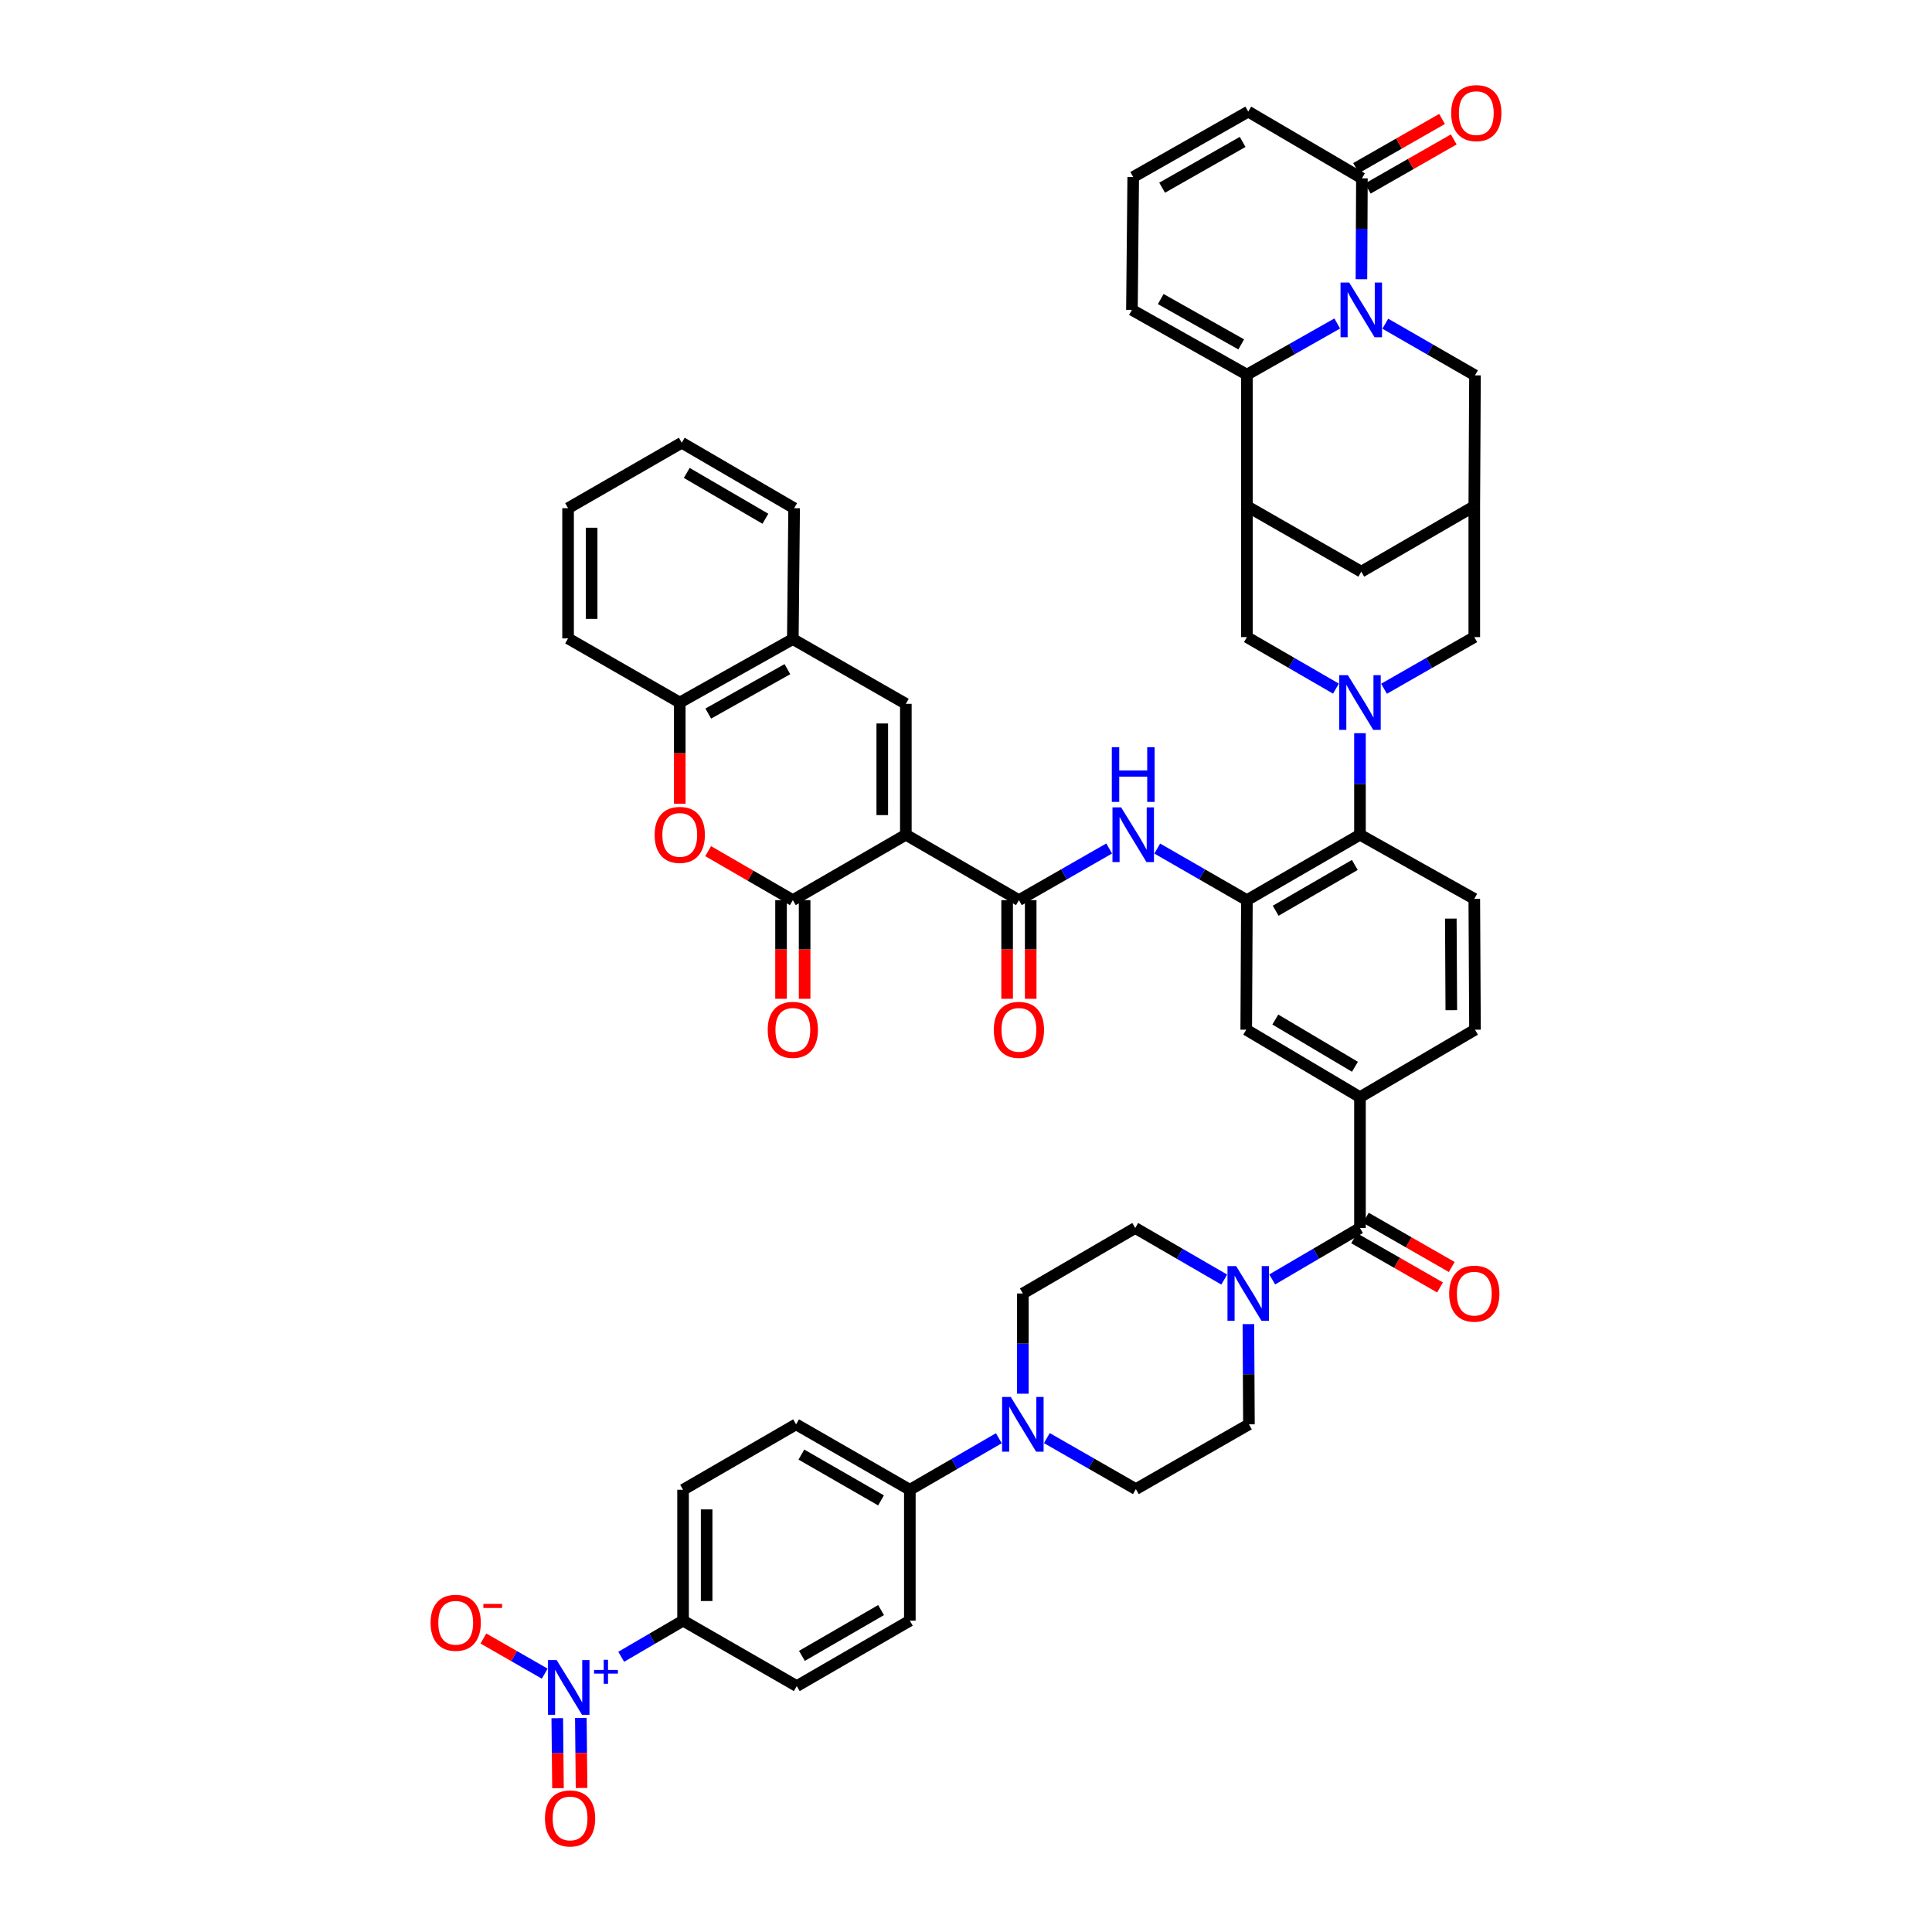 <?xml version='1.0' encoding='iso-8859-1'?>
<svg version='1.1' baseProfile='full'
              xmlns='http://www.w3.org/2000/svg'
                      xmlns:rdkit='http://www.rdkit.org/xml'
                      xmlns:xlink='http://www.w3.org/1999/xlink'
                  xml:space='preserve'
width='1000px' height='1000px' viewBox='0 0 1000 1000'>
<!-- END OF HEADER -->
<rect style='opacity:1.0;fill:#FFFFFF;stroke:none' width='1000' height='1000' x='0' y='0'> </rect>
<path class='bond-2' d='M 468.864,432.058 L 410.369,465.912' style='fill:none;fill-rule:evenodd;stroke:#000000;stroke-width:6px;stroke-linecap:butt;stroke-linejoin:miter;stroke-opacity:1' />
<path class='bond-4' d='M 468.864,432.058 L 527.387,465.912' style='fill:none;fill-rule:evenodd;stroke:#000000;stroke-width:6px;stroke-linecap:butt;stroke-linejoin:miter;stroke-opacity:1' />
<path class='bond-5' d='M 468.864,432.058 L 468.864,364.302' style='fill:none;fill-rule:evenodd;stroke:#000000;stroke-width:6px;stroke-linecap:butt;stroke-linejoin:miter;stroke-opacity:1' />
<path class='bond-5' d='M 456.662,421.895 L 456.662,374.466' style='fill:none;fill-rule:evenodd;stroke:#000000;stroke-width:6px;stroke-linecap:butt;stroke-linejoin:miter;stroke-opacity:1' />
<path class='bond-0' d='M 717.034,167.552 L 740.242,180.916' style='fill:none;fill-rule:evenodd;stroke:#0000FF;stroke-width:6px;stroke-linecap:butt;stroke-linejoin:miter;stroke-opacity:1' />
<path class='bond-0' d='M 740.242,180.916 L 763.451,194.279' style='fill:none;fill-rule:evenodd;stroke:#000000;stroke-width:6px;stroke-linecap:butt;stroke-linejoin:miter;stroke-opacity:1' />
<path class='bond-11' d='M 704.673,144.529 L 704.801,118.416' style='fill:none;fill-rule:evenodd;stroke:#0000FF;stroke-width:6px;stroke-linecap:butt;stroke-linejoin:miter;stroke-opacity:1' />
<path class='bond-11' d='M 704.801,118.416 L 704.928,92.303' style='fill:none;fill-rule:evenodd;stroke:#000000;stroke-width:6px;stroke-linecap:butt;stroke-linejoin:miter;stroke-opacity:1' />
<path class='bond-54' d='M 692.155,167.437 L 668.775,180.678' style='fill:none;fill-rule:evenodd;stroke:#0000FF;stroke-width:6px;stroke-linecap:butt;stroke-linejoin:miter;stroke-opacity:1' />
<path class='bond-54' d='M 668.775,180.678 L 645.395,193.92' style='fill:none;fill-rule:evenodd;stroke:#000000;stroke-width:6px;stroke-linecap:butt;stroke-linejoin:miter;stroke-opacity:1' />
<path class='bond-1' d='M 703.918,379.495 L 703.918,405.777' style='fill:none;fill-rule:evenodd;stroke:#0000FF;stroke-width:6px;stroke-linecap:butt;stroke-linejoin:miter;stroke-opacity:1' />
<path class='bond-1' d='M 703.918,405.777 L 703.918,432.058' style='fill:none;fill-rule:evenodd;stroke:#000000;stroke-width:6px;stroke-linecap:butt;stroke-linejoin:miter;stroke-opacity:1' />
<path class='bond-15' d='M 691.488,356.432 L 668.442,343.098' style='fill:none;fill-rule:evenodd;stroke:#0000FF;stroke-width:6px;stroke-linecap:butt;stroke-linejoin:miter;stroke-opacity:1' />
<path class='bond-15' d='M 668.442,343.098 L 645.395,329.763' style='fill:none;fill-rule:evenodd;stroke:#000000;stroke-width:6px;stroke-linecap:butt;stroke-linejoin:miter;stroke-opacity:1' />
<path class='bond-23' d='M 716.363,356.503 L 739.727,343.133' style='fill:none;fill-rule:evenodd;stroke:#0000FF;stroke-width:6px;stroke-linecap:butt;stroke-linejoin:miter;stroke-opacity:1' />
<path class='bond-23' d='M 739.727,343.133 L 763.092,329.763' style='fill:none;fill-rule:evenodd;stroke:#000000;stroke-width:6px;stroke-linecap:butt;stroke-linejoin:miter;stroke-opacity:1' />
<path class='bond-8' d='M 410.369,465.912 L 388.452,453.234' style='fill:none;fill-rule:evenodd;stroke:#000000;stroke-width:6px;stroke-linecap:butt;stroke-linejoin:miter;stroke-opacity:1' />
<path class='bond-8' d='M 388.452,453.234 L 366.536,440.556' style='fill:none;fill-rule:evenodd;stroke:#FF0000;stroke-width:6px;stroke-linecap:butt;stroke-linejoin:miter;stroke-opacity:1' />
<path class='bond-32' d='M 404.267,465.912 L 404.267,491.443' style='fill:none;fill-rule:evenodd;stroke:#000000;stroke-width:6px;stroke-linecap:butt;stroke-linejoin:miter;stroke-opacity:1' />
<path class='bond-32' d='M 404.267,491.443 L 404.267,516.973' style='fill:none;fill-rule:evenodd;stroke:#FF0000;stroke-width:6px;stroke-linecap:butt;stroke-linejoin:miter;stroke-opacity:1' />
<path class='bond-32' d='M 416.47,465.912 L 416.47,491.443' style='fill:none;fill-rule:evenodd;stroke:#000000;stroke-width:6px;stroke-linecap:butt;stroke-linejoin:miter;stroke-opacity:1' />
<path class='bond-32' d='M 416.47,491.443 L 416.47,516.973' style='fill:none;fill-rule:evenodd;stroke:#FF0000;stroke-width:6px;stroke-linecap:butt;stroke-linejoin:miter;stroke-opacity:1' />
<path class='bond-3' d='M 645.395,193.92 L 645.395,262.008' style='fill:none;fill-rule:evenodd;stroke:#000000;stroke-width:6px;stroke-linecap:butt;stroke-linejoin:miter;stroke-opacity:1' />
<path class='bond-27' d='M 645.395,193.92 L 585.883,160.391' style='fill:none;fill-rule:evenodd;stroke:#000000;stroke-width:6px;stroke-linecap:butt;stroke-linejoin:miter;stroke-opacity:1' />
<path class='bond-27' d='M 642.458,178.259 L 600.799,154.789' style='fill:none;fill-rule:evenodd;stroke:#000000;stroke-width:6px;stroke-linecap:butt;stroke-linejoin:miter;stroke-opacity:1' />
<path class='bond-13' d='M 527.387,465.912 L 550.748,452.545' style='fill:none;fill-rule:evenodd;stroke:#000000;stroke-width:6px;stroke-linecap:butt;stroke-linejoin:miter;stroke-opacity:1' />
<path class='bond-13' d='M 550.748,452.545 L 574.11,439.178' style='fill:none;fill-rule:evenodd;stroke:#0000FF;stroke-width:6px;stroke-linecap:butt;stroke-linejoin:miter;stroke-opacity:1' />
<path class='bond-34' d='M 521.286,465.912 L 521.286,491.443' style='fill:none;fill-rule:evenodd;stroke:#000000;stroke-width:6px;stroke-linecap:butt;stroke-linejoin:miter;stroke-opacity:1' />
<path class='bond-34' d='M 521.286,491.443 L 521.286,516.973' style='fill:none;fill-rule:evenodd;stroke:#FF0000;stroke-width:6px;stroke-linecap:butt;stroke-linejoin:miter;stroke-opacity:1' />
<path class='bond-34' d='M 533.488,465.912 L 533.488,491.443' style='fill:none;fill-rule:evenodd;stroke:#000000;stroke-width:6px;stroke-linecap:butt;stroke-linejoin:miter;stroke-opacity:1' />
<path class='bond-34' d='M 533.488,491.443 L 533.488,516.973' style='fill:none;fill-rule:evenodd;stroke:#FF0000;stroke-width:6px;stroke-linecap:butt;stroke-linejoin:miter;stroke-opacity:1' />
<path class='bond-19' d='M 468.864,364.302 L 410.369,330.787' style='fill:none;fill-rule:evenodd;stroke:#000000;stroke-width:6px;stroke-linecap:butt;stroke-linejoin:miter;stroke-opacity:1' />
<path class='bond-6' d='M 645.395,262.008 L 645.395,329.763' style='fill:none;fill-rule:evenodd;stroke:#000000;stroke-width:6px;stroke-linecap:butt;stroke-linejoin:miter;stroke-opacity:1' />
<path class='bond-53' d='M 645.395,262.008 L 704.596,295.896' style='fill:none;fill-rule:evenodd;stroke:#000000;stroke-width:6px;stroke-linecap:butt;stroke-linejoin:miter;stroke-opacity:1' />
<path class='bond-7' d='M 321.538,857.548 L 337.546,848.199' style='fill:none;fill-rule:evenodd;stroke:#0000FF;stroke-width:6px;stroke-linecap:butt;stroke-linejoin:miter;stroke-opacity:1' />
<path class='bond-7' d='M 337.546,848.199 L 353.554,838.85' style='fill:none;fill-rule:evenodd;stroke:#000000;stroke-width:6px;stroke-linecap:butt;stroke-linejoin:miter;stroke-opacity:1' />
<path class='bond-28' d='M 281.954,866.286 L 266.077,857.183' style='fill:none;fill-rule:evenodd;stroke:#0000FF;stroke-width:6px;stroke-linecap:butt;stroke-linejoin:miter;stroke-opacity:1' />
<path class='bond-28' d='M 266.077,857.183 L 250.199,848.081' style='fill:none;fill-rule:evenodd;stroke:#FF0000;stroke-width:6px;stroke-linecap:butt;stroke-linejoin:miter;stroke-opacity:1' />
<path class='bond-30' d='M 288.441,889.325 L 288.627,907.454' style='fill:none;fill-rule:evenodd;stroke:#0000FF;stroke-width:6px;stroke-linecap:butt;stroke-linejoin:miter;stroke-opacity:1' />
<path class='bond-30' d='M 288.627,907.454 L 288.812,925.583' style='fill:none;fill-rule:evenodd;stroke:#FF0000;stroke-width:6px;stroke-linecap:butt;stroke-linejoin:miter;stroke-opacity:1' />
<path class='bond-30' d='M 300.643,889.2 L 300.828,907.33' style='fill:none;fill-rule:evenodd;stroke:#0000FF;stroke-width:6px;stroke-linecap:butt;stroke-linejoin:miter;stroke-opacity:1' />
<path class='bond-30' d='M 300.828,907.33 L 301.013,925.459' style='fill:none;fill-rule:evenodd;stroke:#FF0000;stroke-width:6px;stroke-linecap:butt;stroke-linejoin:miter;stroke-opacity:1' />
<path class='bond-50' d='M 351.846,416.027 L 351.846,389.826' style='fill:none;fill-rule:evenodd;stroke:#FF0000;stroke-width:6px;stroke-linecap:butt;stroke-linejoin:miter;stroke-opacity:1' />
<path class='bond-50' d='M 351.846,389.826 L 351.846,363.624' style='fill:none;fill-rule:evenodd;stroke:#000000;stroke-width:6px;stroke-linecap:butt;stroke-linejoin:miter;stroke-opacity:1' />
<path class='bond-9' d='M 645.395,465.912 L 622.193,452.563' style='fill:none;fill-rule:evenodd;stroke:#000000;stroke-width:6px;stroke-linecap:butt;stroke-linejoin:miter;stroke-opacity:1' />
<path class='bond-9' d='M 622.193,452.563 L 598.991,439.214' style='fill:none;fill-rule:evenodd;stroke:#0000FF;stroke-width:6px;stroke-linecap:butt;stroke-linejoin:miter;stroke-opacity:1' />
<path class='bond-12' d='M 645.395,465.912 L 703.918,432.058' style='fill:none;fill-rule:evenodd;stroke:#000000;stroke-width:6px;stroke-linecap:butt;stroke-linejoin:miter;stroke-opacity:1' />
<path class='bond-12' d='M 660.284,471.396 L 701.25,447.698' style='fill:none;fill-rule:evenodd;stroke:#000000;stroke-width:6px;stroke-linecap:butt;stroke-linejoin:miter;stroke-opacity:1' />
<path class='bond-22' d='M 645.395,465.912 L 645.05,532.97' style='fill:none;fill-rule:evenodd;stroke:#000000;stroke-width:6px;stroke-linecap:butt;stroke-linejoin:miter;stroke-opacity:1' />
<path class='bond-10' d='M 703.918,635.617 L 703.918,567.888' style='fill:none;fill-rule:evenodd;stroke:#000000;stroke-width:6px;stroke-linecap:butt;stroke-linejoin:miter;stroke-opacity:1' />
<path class='bond-14' d='M 703.918,635.617 L 681.21,648.923' style='fill:none;fill-rule:evenodd;stroke:#000000;stroke-width:6px;stroke-linecap:butt;stroke-linejoin:miter;stroke-opacity:1' />
<path class='bond-14' d='M 681.21,648.923 L 658.502,662.229' style='fill:none;fill-rule:evenodd;stroke:#0000FF;stroke-width:6px;stroke-linecap:butt;stroke-linejoin:miter;stroke-opacity:1' />
<path class='bond-40' d='M 700.886,640.911 L 723.121,653.644' style='fill:none;fill-rule:evenodd;stroke:#000000;stroke-width:6px;stroke-linecap:butt;stroke-linejoin:miter;stroke-opacity:1' />
<path class='bond-40' d='M 723.121,653.644 L 745.355,666.378' style='fill:none;fill-rule:evenodd;stroke:#FF0000;stroke-width:6px;stroke-linecap:butt;stroke-linejoin:miter;stroke-opacity:1' />
<path class='bond-40' d='M 706.95,630.322 L 729.185,643.056' style='fill:none;fill-rule:evenodd;stroke:#000000;stroke-width:6px;stroke-linecap:butt;stroke-linejoin:miter;stroke-opacity:1' />
<path class='bond-40' d='M 729.185,643.056 L 751.419,655.789' style='fill:none;fill-rule:evenodd;stroke:#FF0000;stroke-width:6px;stroke-linecap:butt;stroke-linejoin:miter;stroke-opacity:1' />
<path class='bond-33' d='M 704.928,92.303 L 646.087,57.771' style='fill:none;fill-rule:evenodd;stroke:#000000;stroke-width:6px;stroke-linecap:butt;stroke-linejoin:miter;stroke-opacity:1' />
<path class='bond-41' d='M 707.956,97.6 L 730.204,84.882' style='fill:none;fill-rule:evenodd;stroke:#000000;stroke-width:6px;stroke-linecap:butt;stroke-linejoin:miter;stroke-opacity:1' />
<path class='bond-41' d='M 730.204,84.882 L 752.452,72.165' style='fill:none;fill-rule:evenodd;stroke:#FF0000;stroke-width:6px;stroke-linecap:butt;stroke-linejoin:miter;stroke-opacity:1' />
<path class='bond-41' d='M 701.9,87.006 L 724.148,74.289' style='fill:none;fill-rule:evenodd;stroke:#000000;stroke-width:6px;stroke-linecap:butt;stroke-linejoin:miter;stroke-opacity:1' />
<path class='bond-41' d='M 724.148,74.289 L 746.396,61.571' style='fill:none;fill-rule:evenodd;stroke:#FF0000;stroke-width:6px;stroke-linecap:butt;stroke-linejoin:miter;stroke-opacity:1' />
<path class='bond-26' d='M 703.918,432.058 L 763.092,465.241' style='fill:none;fill-rule:evenodd;stroke:#000000;stroke-width:6px;stroke-linecap:butt;stroke-linejoin:miter;stroke-opacity:1' />
<path class='bond-35' d='M 646.171,685.358 L 646.308,711.296' style='fill:none;fill-rule:evenodd;stroke:#0000FF;stroke-width:6px;stroke-linecap:butt;stroke-linejoin:miter;stroke-opacity:1' />
<path class='bond-35' d='M 646.308,711.296 L 646.446,737.233' style='fill:none;fill-rule:evenodd;stroke:#000000;stroke-width:6px;stroke-linecap:butt;stroke-linejoin:miter;stroke-opacity:1' />
<path class='bond-36' d='M 633.657,662.304 L 610.624,648.96' style='fill:none;fill-rule:evenodd;stroke:#0000FF;stroke-width:6px;stroke-linecap:butt;stroke-linejoin:miter;stroke-opacity:1' />
<path class='bond-36' d='M 610.624,648.96 L 587.591,635.617' style='fill:none;fill-rule:evenodd;stroke:#000000;stroke-width:6px;stroke-linecap:butt;stroke-linejoin:miter;stroke-opacity:1' />
<path class='bond-16' d='M 529.427,721.38 L 529.427,695.443' style='fill:none;fill-rule:evenodd;stroke:#0000FF;stroke-width:6px;stroke-linecap:butt;stroke-linejoin:miter;stroke-opacity:1' />
<path class='bond-16' d='M 529.427,695.443 L 529.427,669.505' style='fill:none;fill-rule:evenodd;stroke:#000000;stroke-width:6px;stroke-linecap:butt;stroke-linejoin:miter;stroke-opacity:1' />
<path class='bond-29' d='M 516.998,744.43 L 493.965,757.766' style='fill:none;fill-rule:evenodd;stroke:#0000FF;stroke-width:6px;stroke-linecap:butt;stroke-linejoin:miter;stroke-opacity:1' />
<path class='bond-29' d='M 493.965,757.766 L 470.932,771.101' style='fill:none;fill-rule:evenodd;stroke:#000000;stroke-width:6px;stroke-linecap:butt;stroke-linejoin:miter;stroke-opacity:1' />
<path class='bond-55' d='M 541.853,744.356 L 564.888,757.559' style='fill:none;fill-rule:evenodd;stroke:#0000FF;stroke-width:6px;stroke-linecap:butt;stroke-linejoin:miter;stroke-opacity:1' />
<path class='bond-55' d='M 564.888,757.559 L 587.923,770.762' style='fill:none;fill-rule:evenodd;stroke:#000000;stroke-width:6px;stroke-linecap:butt;stroke-linejoin:miter;stroke-opacity:1' />
<path class='bond-17' d='M 703.918,567.888 L 645.05,532.97' style='fill:none;fill-rule:evenodd;stroke:#000000;stroke-width:6px;stroke-linecap:butt;stroke-linejoin:miter;stroke-opacity:1' />
<path class='bond-17' d='M 701.313,552.156 L 660.105,527.713' style='fill:none;fill-rule:evenodd;stroke:#000000;stroke-width:6px;stroke-linecap:butt;stroke-linejoin:miter;stroke-opacity:1' />
<path class='bond-37' d='M 703.918,567.888 L 763.451,532.97' style='fill:none;fill-rule:evenodd;stroke:#000000;stroke-width:6px;stroke-linecap:butt;stroke-linejoin:miter;stroke-opacity:1' />
<path class='bond-18' d='M 763.092,262.008 L 763.092,329.763' style='fill:none;fill-rule:evenodd;stroke:#000000;stroke-width:6px;stroke-linecap:butt;stroke-linejoin:miter;stroke-opacity:1' />
<path class='bond-20' d='M 763.092,262.008 L 763.451,194.279' style='fill:none;fill-rule:evenodd;stroke:#000000;stroke-width:6px;stroke-linecap:butt;stroke-linejoin:miter;stroke-opacity:1' />
<path class='bond-25' d='M 763.092,262.008 L 704.596,295.896' style='fill:none;fill-rule:evenodd;stroke:#000000;stroke-width:6px;stroke-linecap:butt;stroke-linejoin:miter;stroke-opacity:1' />
<path class='bond-21' d='M 410.369,330.787 L 351.846,363.624' style='fill:none;fill-rule:evenodd;stroke:#000000;stroke-width:6px;stroke-linecap:butt;stroke-linejoin:miter;stroke-opacity:1' />
<path class='bond-21' d='M 407.561,346.354 L 366.595,369.34' style='fill:none;fill-rule:evenodd;stroke:#000000;stroke-width:6px;stroke-linecap:butt;stroke-linejoin:miter;stroke-opacity:1' />
<path class='bond-46' d='M 410.369,330.787 L 411.04,263.045' style='fill:none;fill-rule:evenodd;stroke:#000000;stroke-width:6px;stroke-linecap:butt;stroke-linejoin:miter;stroke-opacity:1' />
<path class='bond-47' d='M 351.846,363.624 L 294.035,330.441' style='fill:none;fill-rule:evenodd;stroke:#000000;stroke-width:6px;stroke-linecap:butt;stroke-linejoin:miter;stroke-opacity:1' />
<path class='bond-24' d='M 353.554,838.85 L 353.554,771.101' style='fill:none;fill-rule:evenodd;stroke:#000000;stroke-width:6px;stroke-linecap:butt;stroke-linejoin:miter;stroke-opacity:1' />
<path class='bond-24' d='M 365.756,828.688 L 365.756,781.264' style='fill:none;fill-rule:evenodd;stroke:#000000;stroke-width:6px;stroke-linecap:butt;stroke-linejoin:miter;stroke-opacity:1' />
<path class='bond-57' d='M 353.554,838.85 L 412.409,872.718' style='fill:none;fill-rule:evenodd;stroke:#000000;stroke-width:6px;stroke-linecap:butt;stroke-linejoin:miter;stroke-opacity:1' />
<path class='bond-52' d='M 763.092,465.241 L 763.451,532.97' style='fill:none;fill-rule:evenodd;stroke:#000000;stroke-width:6px;stroke-linecap:butt;stroke-linejoin:miter;stroke-opacity:1' />
<path class='bond-52' d='M 750.944,475.465 L 751.195,522.875' style='fill:none;fill-rule:evenodd;stroke:#000000;stroke-width:6px;stroke-linecap:butt;stroke-linejoin:miter;stroke-opacity:1' />
<path class='bond-31' d='M 585.883,160.391 L 586.554,91.625' style='fill:none;fill-rule:evenodd;stroke:#000000;stroke-width:6px;stroke-linecap:butt;stroke-linejoin:miter;stroke-opacity:1' />
<path class='bond-44' d='M 470.932,771.101 L 470.932,838.85' style='fill:none;fill-rule:evenodd;stroke:#000000;stroke-width:6px;stroke-linecap:butt;stroke-linejoin:miter;stroke-opacity:1' />
<path class='bond-45' d='M 470.932,771.101 L 412.05,737.233' style='fill:none;fill-rule:evenodd;stroke:#000000;stroke-width:6px;stroke-linecap:butt;stroke-linejoin:miter;stroke-opacity:1' />
<path class='bond-45' d='M 456.016,776.598 L 414.798,752.891' style='fill:none;fill-rule:evenodd;stroke:#000000;stroke-width:6px;stroke-linecap:butt;stroke-linejoin:miter;stroke-opacity:1' />
<path class='bond-56' d='M 586.554,91.625 L 646.087,57.771' style='fill:none;fill-rule:evenodd;stroke:#000000;stroke-width:6px;stroke-linecap:butt;stroke-linejoin:miter;stroke-opacity:1' />
<path class='bond-56' d='M 601.516,97.154 L 643.189,73.456' style='fill:none;fill-rule:evenodd;stroke:#000000;stroke-width:6px;stroke-linecap:butt;stroke-linejoin:miter;stroke-opacity:1' />
<path class='bond-38' d='M 646.446,737.233 L 587.923,770.762' style='fill:none;fill-rule:evenodd;stroke:#000000;stroke-width:6px;stroke-linecap:butt;stroke-linejoin:miter;stroke-opacity:1' />
<path class='bond-39' d='M 587.591,635.617 L 529.427,669.505' style='fill:none;fill-rule:evenodd;stroke:#000000;stroke-width:6px;stroke-linecap:butt;stroke-linejoin:miter;stroke-opacity:1' />
<path class='bond-42' d='M 412.409,872.718 L 470.932,838.85' style='fill:none;fill-rule:evenodd;stroke:#000000;stroke-width:6px;stroke-linecap:butt;stroke-linejoin:miter;stroke-opacity:1' />
<path class='bond-42' d='M 415.076,857.077 L 456.042,833.369' style='fill:none;fill-rule:evenodd;stroke:#000000;stroke-width:6px;stroke-linecap:butt;stroke-linejoin:miter;stroke-opacity:1' />
<path class='bond-43' d='M 353.554,771.101 L 412.05,737.233' style='fill:none;fill-rule:evenodd;stroke:#000000;stroke-width:6px;stroke-linecap:butt;stroke-linejoin:miter;stroke-opacity:1' />
<path class='bond-48' d='M 411.04,263.045 L 352.876,229.157' style='fill:none;fill-rule:evenodd;stroke:#000000;stroke-width:6px;stroke-linecap:butt;stroke-linejoin:miter;stroke-opacity:1' />
<path class='bond-48' d='M 396.172,268.505 L 355.458,244.783' style='fill:none;fill-rule:evenodd;stroke:#000000;stroke-width:6px;stroke-linecap:butt;stroke-linejoin:miter;stroke-opacity:1' />
<path class='bond-51' d='M 294.035,330.441 L 294.035,263.045' style='fill:none;fill-rule:evenodd;stroke:#000000;stroke-width:6px;stroke-linecap:butt;stroke-linejoin:miter;stroke-opacity:1' />
<path class='bond-51' d='M 306.237,320.332 L 306.237,273.154' style='fill:none;fill-rule:evenodd;stroke:#000000;stroke-width:6px;stroke-linecap:butt;stroke-linejoin:miter;stroke-opacity:1' />
<path class='bond-49' d='M 352.876,229.157 L 294.035,263.045' style='fill:none;fill-rule:evenodd;stroke:#000000;stroke-width:6px;stroke-linecap:butt;stroke-linejoin:miter;stroke-opacity:1' />
<path  class='atom-1' d='M 698.336 146.231
L 707.616 161.231
Q 708.536 162.711, 710.016 165.391
Q 711.496 168.071, 711.576 168.231
L 711.576 146.231
L 715.336 146.231
L 715.336 174.551
L 711.456 174.551
L 701.496 158.151
Q 700.336 156.231, 699.096 154.031
Q 697.896 151.831, 697.536 151.151
L 697.536 174.551
L 693.856 174.551
L 693.856 146.231
L 698.336 146.231
' fill='#0000FF'/>
<path  class='atom-2' d='M 697.658 349.464
L 706.938 364.464
Q 707.858 365.944, 709.338 368.624
Q 710.818 371.304, 710.898 371.464
L 710.898 349.464
L 714.658 349.464
L 714.658 377.784
L 710.778 377.784
L 700.818 361.384
Q 699.658 359.464, 698.418 357.264
Q 697.218 355.064, 696.858 354.384
L 696.858 377.784
L 693.178 377.784
L 693.178 349.464
L 697.658 349.464
' fill='#0000FF'/>
<path  class='atom-8' d='M 288.12 859.249
L 297.4 874.249
Q 298.32 875.729, 299.8 878.409
Q 301.28 881.089, 301.36 881.249
L 301.36 859.249
L 305.12 859.249
L 305.12 887.569
L 301.24 887.569
L 291.28 871.169
Q 290.12 869.249, 288.88 867.049
Q 287.68 864.849, 287.32 864.169
L 287.32 887.569
L 283.64 887.569
L 283.64 859.249
L 288.12 859.249
' fill='#0000FF'/>
<path  class='atom-8' d='M 307.496 864.354
L 312.486 864.354
L 312.486 859.101
L 314.704 859.101
L 314.704 864.354
L 319.825 864.354
L 319.825 866.255
L 314.704 866.255
L 314.704 871.535
L 312.486 871.535
L 312.486 866.255
L 307.496 866.255
L 307.496 864.354
' fill='#0000FF'/>
<path  class='atom-9' d='M 338.846 432.138
Q 338.846 425.338, 342.206 421.538
Q 345.566 417.738, 351.846 417.738
Q 358.126 417.738, 361.486 421.538
Q 364.846 425.338, 364.846 432.138
Q 364.846 439.018, 361.446 442.938
Q 358.046 446.818, 351.846 446.818
Q 345.606 446.818, 342.206 442.938
Q 338.846 439.058, 338.846 432.138
M 351.846 443.618
Q 356.166 443.618, 358.486 440.738
Q 360.846 437.818, 360.846 432.138
Q 360.846 426.578, 358.486 423.778
Q 356.166 420.938, 351.846 420.938
Q 347.526 420.938, 345.166 423.738
Q 342.846 426.538, 342.846 432.138
Q 342.846 437.858, 345.166 440.738
Q 347.526 443.618, 351.846 443.618
' fill='#FF0000'/>
<path  class='atom-14' d='M 580.294 417.898
L 589.574 432.898
Q 590.494 434.378, 591.974 437.058
Q 593.454 439.738, 593.534 439.898
L 593.534 417.898
L 597.294 417.898
L 597.294 446.218
L 593.414 446.218
L 583.454 429.818
Q 582.294 427.898, 581.054 425.698
Q 579.854 423.498, 579.494 422.818
L 579.494 446.218
L 575.814 446.218
L 575.814 417.898
L 580.294 417.898
' fill='#0000FF'/>
<path  class='atom-14' d='M 575.474 386.746
L 579.314 386.746
L 579.314 398.786
L 593.794 398.786
L 593.794 386.746
L 597.634 386.746
L 597.634 415.066
L 593.794 415.066
L 593.794 401.986
L 579.314 401.986
L 579.314 415.066
L 575.474 415.066
L 575.474 386.746
' fill='#0000FF'/>
<path  class='atom-15' d='M 639.827 655.345
L 649.107 670.345
Q 650.027 671.825, 651.507 674.505
Q 652.987 677.185, 653.067 677.345
L 653.067 655.345
L 656.827 655.345
L 656.827 683.665
L 652.947 683.665
L 642.987 667.265
Q 641.827 665.345, 640.587 663.145
Q 639.387 660.945, 639.027 660.265
L 639.027 683.665
L 635.347 683.665
L 635.347 655.345
L 639.827 655.345
' fill='#0000FF'/>
<path  class='atom-17' d='M 523.167 723.073
L 532.447 738.073
Q 533.367 739.553, 534.847 742.233
Q 536.327 744.913, 536.407 745.073
L 536.407 723.073
L 540.167 723.073
L 540.167 751.393
L 536.287 751.393
L 526.327 734.993
Q 525.167 733.073, 523.927 730.873
Q 522.727 728.673, 522.367 727.993
L 522.367 751.393
L 518.687 751.393
L 518.687 723.073
L 523.167 723.073
' fill='#0000FF'/>
<path  class='atom-29' d='M 222.871 839.947
Q 222.871 833.147, 226.231 829.347
Q 229.591 825.547, 235.871 825.547
Q 242.151 825.547, 245.511 829.347
Q 248.871 833.147, 248.871 839.947
Q 248.871 846.827, 245.471 850.747
Q 242.071 854.627, 235.871 854.627
Q 229.631 854.627, 226.231 850.747
Q 222.871 846.867, 222.871 839.947
M 235.871 851.427
Q 240.191 851.427, 242.511 848.547
Q 244.871 845.627, 244.871 839.947
Q 244.871 834.387, 242.511 831.587
Q 240.191 828.747, 235.871 828.747
Q 231.551 828.747, 229.191 831.547
Q 226.871 834.347, 226.871 839.947
Q 226.871 845.667, 229.191 848.547
Q 231.551 851.427, 235.871 851.427
' fill='#FF0000'/>
<path  class='atom-29' d='M 250.191 830.169
L 259.88 830.169
L 259.88 832.281
L 250.191 832.281
L 250.191 830.169
' fill='#FF0000'/>
<path  class='atom-31' d='M 282.072 941.218
Q 282.072 934.418, 285.432 930.618
Q 288.792 926.818, 295.072 926.818
Q 301.352 926.818, 304.712 930.618
Q 308.072 934.418, 308.072 941.218
Q 308.072 948.098, 304.672 952.018
Q 301.272 955.898, 295.072 955.898
Q 288.832 955.898, 285.432 952.018
Q 282.072 948.138, 282.072 941.218
M 295.072 952.698
Q 299.392 952.698, 301.712 949.818
Q 304.072 946.898, 304.072 941.218
Q 304.072 935.658, 301.712 932.858
Q 299.392 930.018, 295.072 930.018
Q 290.752 930.018, 288.392 932.818
Q 286.072 935.618, 286.072 941.218
Q 286.072 946.938, 288.392 949.818
Q 290.752 952.698, 295.072 952.698
' fill='#FF0000'/>
<path  class='atom-33' d='M 397.369 533.05
Q 397.369 526.25, 400.729 522.45
Q 404.089 518.65, 410.369 518.65
Q 416.649 518.65, 420.009 522.45
Q 423.369 526.25, 423.369 533.05
Q 423.369 539.93, 419.969 543.85
Q 416.569 547.73, 410.369 547.73
Q 404.129 547.73, 400.729 543.85
Q 397.369 539.97, 397.369 533.05
M 410.369 544.53
Q 414.689 544.53, 417.009 541.65
Q 419.369 538.73, 419.369 533.05
Q 419.369 527.49, 417.009 524.69
Q 414.689 521.85, 410.369 521.85
Q 406.049 521.85, 403.689 524.65
Q 401.369 527.45, 401.369 533.05
Q 401.369 538.77, 403.689 541.65
Q 406.049 544.53, 410.369 544.53
' fill='#FF0000'/>
<path  class='atom-35' d='M 514.387 533.05
Q 514.387 526.25, 517.747 522.45
Q 521.107 518.65, 527.387 518.65
Q 533.667 518.65, 537.027 522.45
Q 540.387 526.25, 540.387 533.05
Q 540.387 539.93, 536.987 543.85
Q 533.587 547.73, 527.387 547.73
Q 521.147 547.73, 517.747 543.85
Q 514.387 539.97, 514.387 533.05
M 527.387 544.53
Q 531.707 544.53, 534.027 541.65
Q 536.387 538.73, 536.387 533.05
Q 536.387 527.49, 534.027 524.69
Q 531.707 521.85, 527.387 521.85
Q 523.067 521.85, 520.707 524.65
Q 518.387 527.45, 518.387 533.05
Q 518.387 538.77, 520.707 541.65
Q 523.067 544.53, 527.387 544.53
' fill='#FF0000'/>
<path  class='atom-41' d='M 750.092 669.585
Q 750.092 662.785, 753.452 658.985
Q 756.812 655.185, 763.092 655.185
Q 769.372 655.185, 772.732 658.985
Q 776.092 662.785, 776.092 669.585
Q 776.092 676.465, 772.692 680.385
Q 769.292 684.265, 763.092 684.265
Q 756.852 684.265, 753.452 680.385
Q 750.092 676.505, 750.092 669.585
M 763.092 681.065
Q 767.412 681.065, 769.732 678.185
Q 772.092 675.265, 772.092 669.585
Q 772.092 664.025, 769.732 661.225
Q 767.412 658.385, 763.092 658.385
Q 758.772 658.385, 756.412 661.185
Q 754.092 663.985, 754.092 669.585
Q 754.092 675.305, 756.412 678.185
Q 758.772 681.065, 763.092 681.065
' fill='#FF0000'/>
<path  class='atom-42' d='M 751.129 58.542
Q 751.129 51.742, 754.489 47.942
Q 757.849 44.142, 764.129 44.142
Q 770.409 44.142, 773.769 47.942
Q 777.129 51.742, 777.129 58.542
Q 777.129 65.422, 773.729 69.342
Q 770.329 73.222, 764.129 73.222
Q 757.889 73.222, 754.489 69.342
Q 751.129 65.462, 751.129 58.542
M 764.129 70.022
Q 768.449 70.022, 770.769 67.142
Q 773.129 64.222, 773.129 58.542
Q 773.129 52.982, 770.769 50.182
Q 768.449 47.342, 764.129 47.342
Q 759.809 47.342, 757.449 50.142
Q 755.129 52.942, 755.129 58.542
Q 755.129 64.262, 757.449 67.142
Q 759.809 70.022, 764.129 70.022
' fill='#FF0000'/>
</svg>
